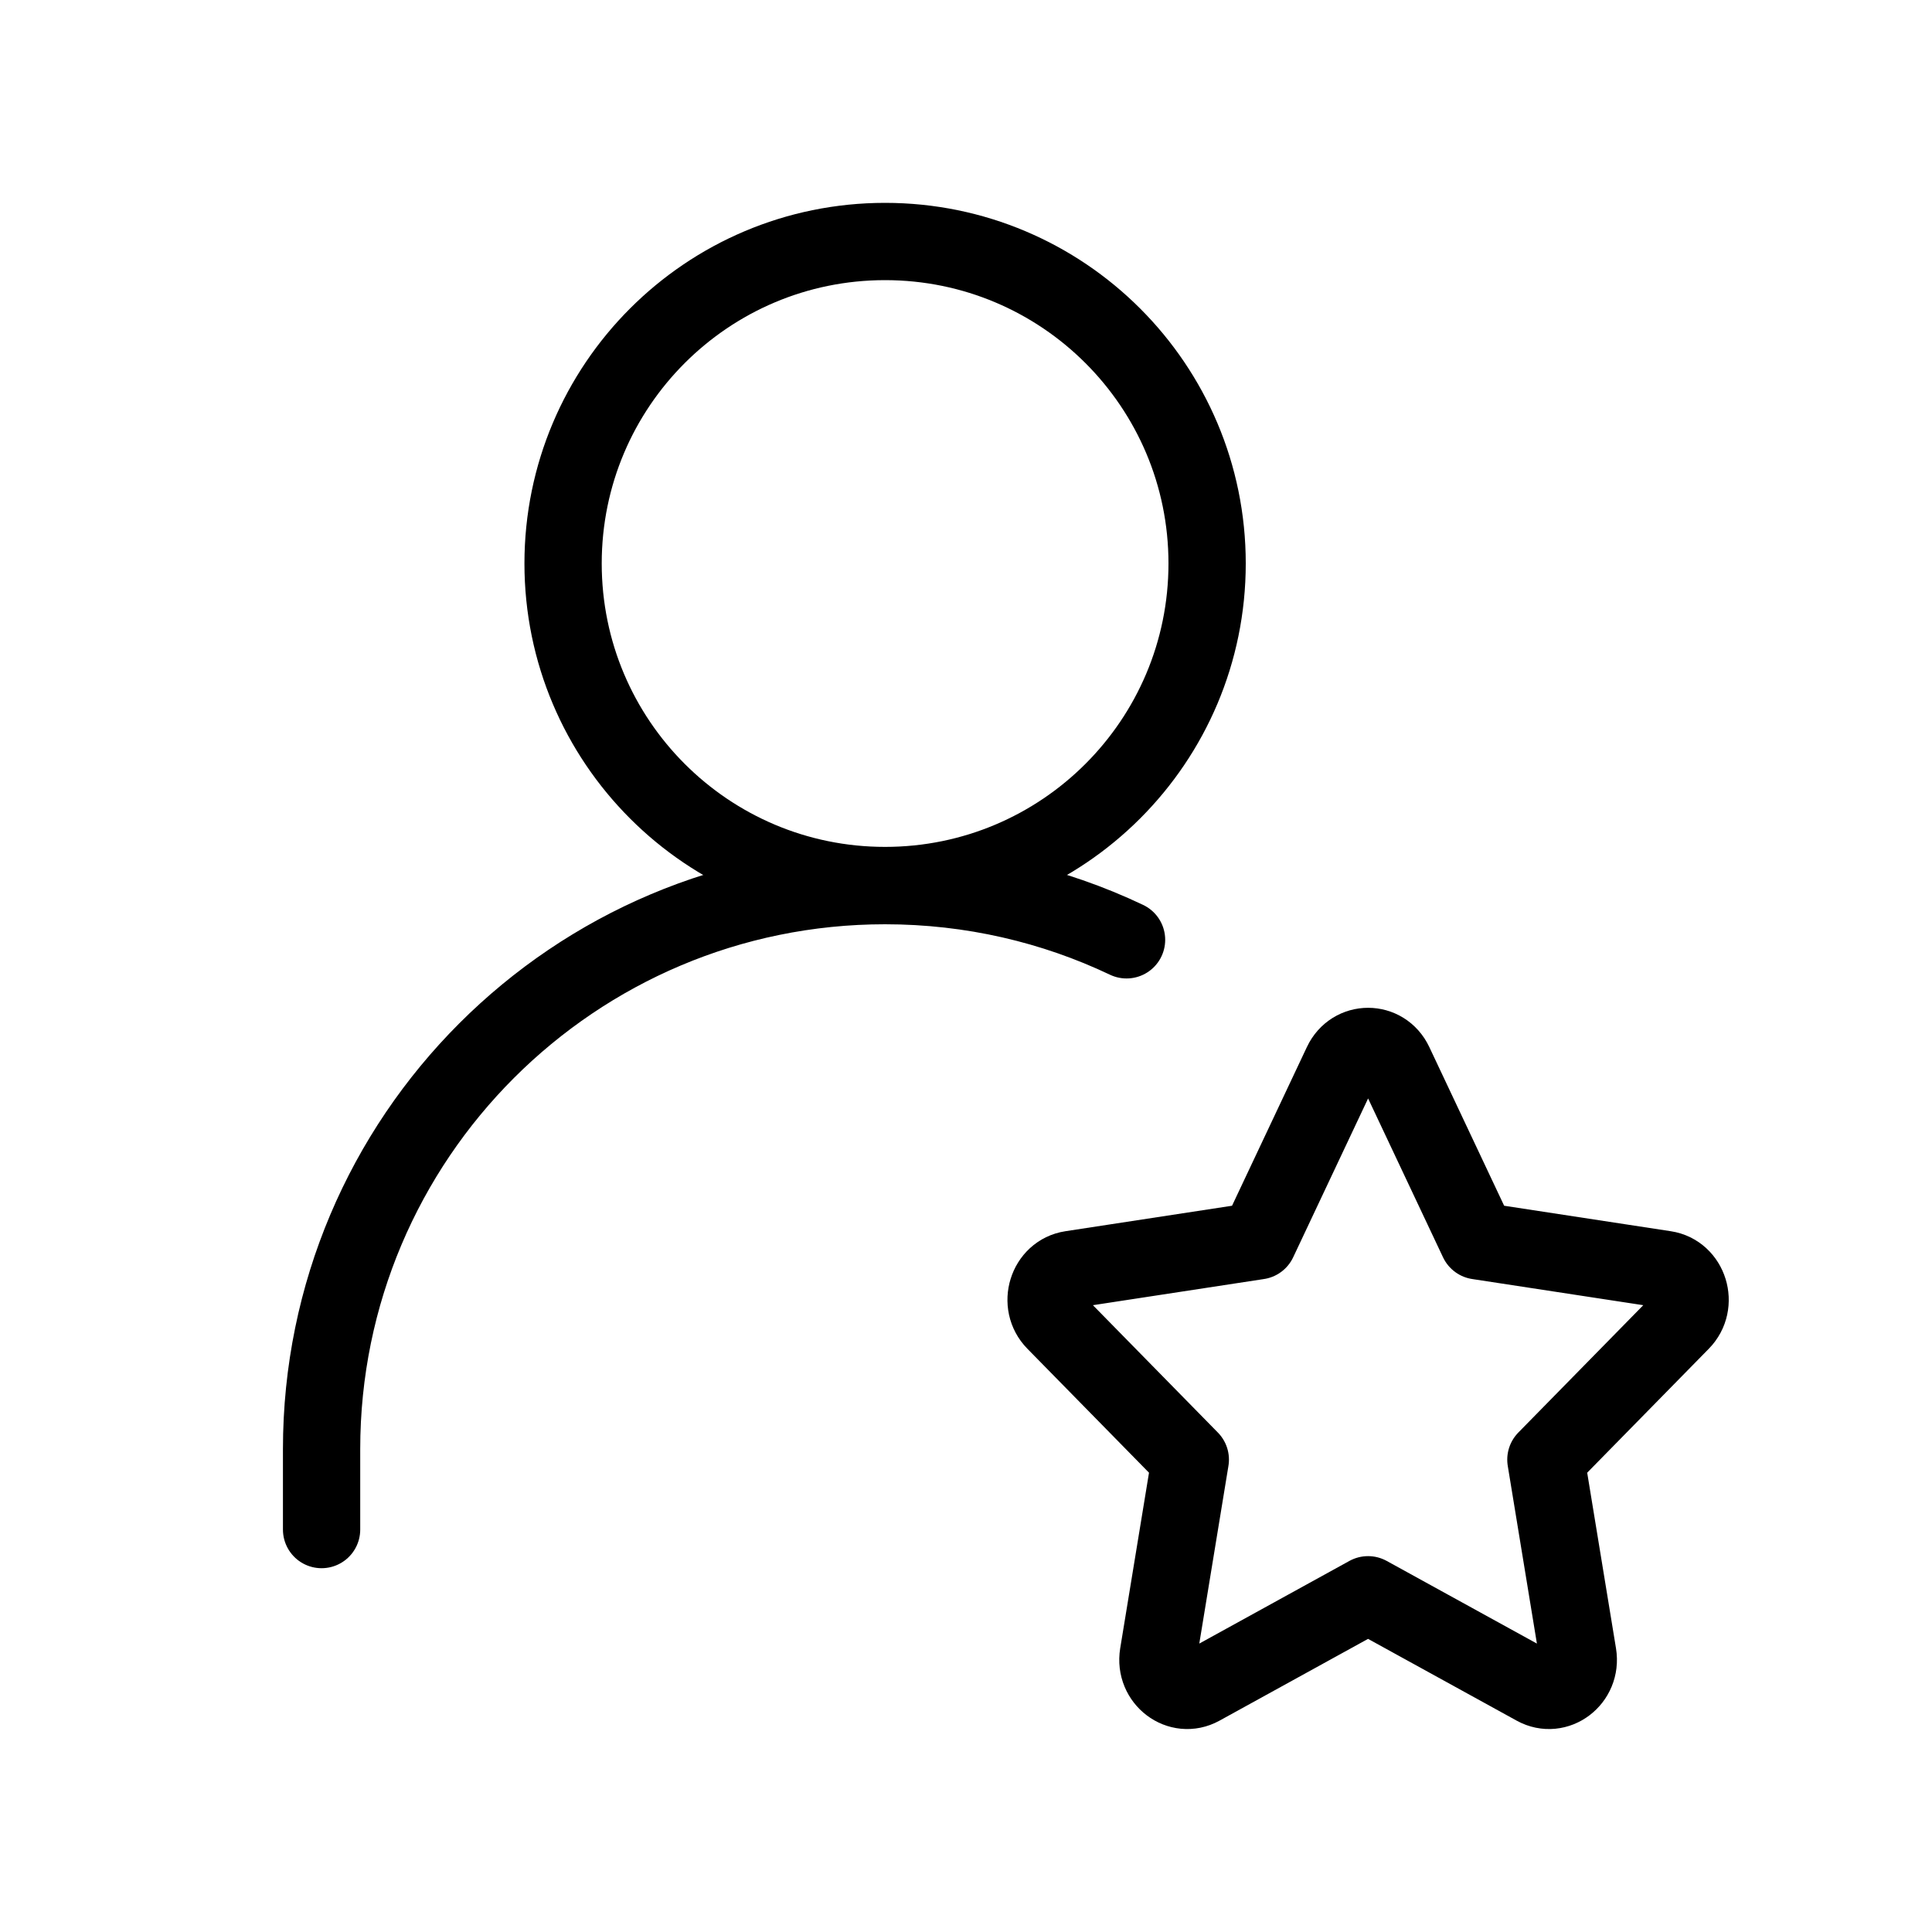 <svg width="20" height="20" viewBox="0 0 20 20" fill="none" xmlns="http://www.w3.org/2000/svg">
<path d="M9.162 9.167C11.003 9.167 12.496 7.674 12.496 5.833C12.496 3.992 11.003 2.5 9.162 2.5C7.321 2.5 5.829 3.992 5.829 5.833C5.829 7.674 7.321 9.167 9.162 9.167Z" stroke="black" stroke-width="0.8" stroke-linecap="round" stroke-linejoin="round"/>
<path d="M3.329 15.834V15.001C3.329 11.779 5.941 9.168 9.162 9.168C10.057 9.168 10.905 9.369 11.662 9.729" stroke="black" stroke-width="0.8" stroke-linecap="round" stroke-linejoin="round"/>
<path d="M13.025 12.845L13.891 11.009C14.002 10.774 14.323 10.774 14.434 11.009L15.3 12.845L17.236 13.141C17.485 13.179 17.584 13.499 17.404 13.682L16.003 15.11L16.334 17.128C16.376 17.387 16.116 17.584 15.894 17.462L14.162 16.509L12.431 17.462C12.209 17.584 11.949 17.387 11.991 17.128L12.322 15.11L10.921 13.682C10.741 13.499 10.84 13.179 11.089 13.141L13.025 12.845Z" stroke="black" stroke-width="0.8" stroke-linecap="round" stroke-linejoin="round"/>
</svg>
